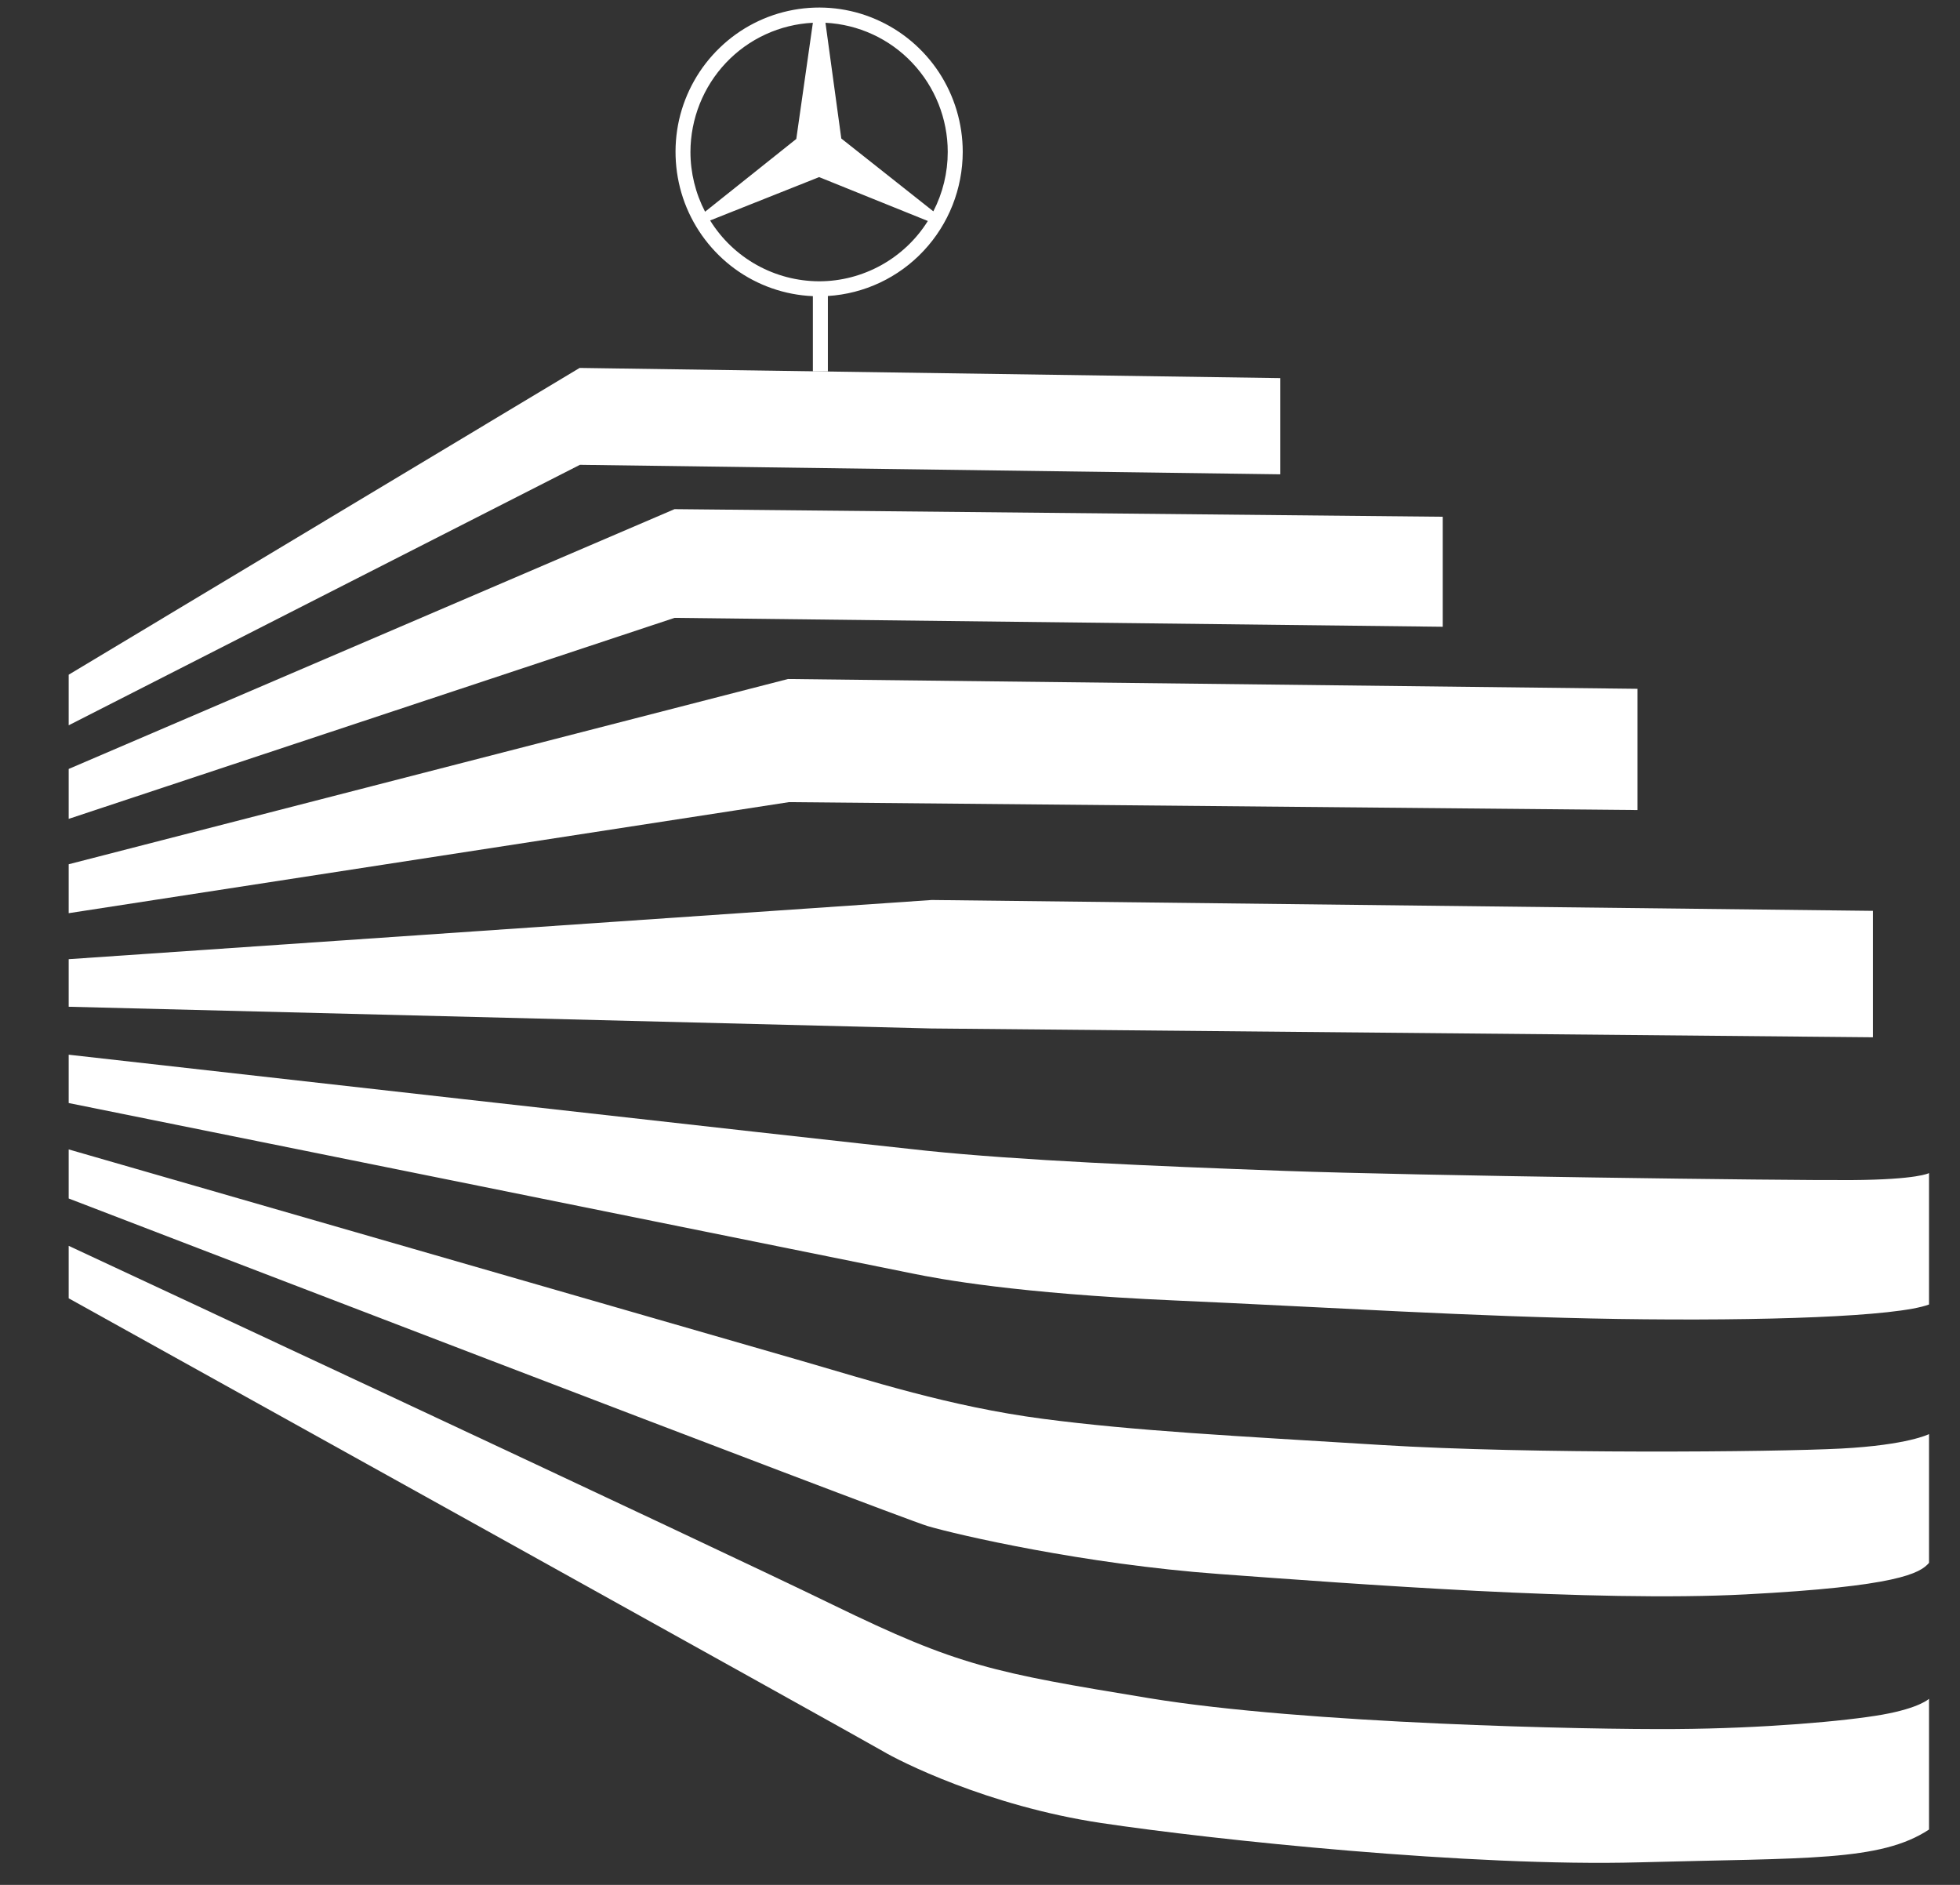 <svg xmlns="http://www.w3.org/2000/svg" width="26" height="25" viewBox="0 0 26 25" fill="none"><rect x="0" y="0" width="26" height="25" fill="#333333" stroke="none"/><path d="M0.911 8.949V9.62L7.693 6.165L16.984 6.291V5.015L7.689 4.88L0.911 8.949Z" fill="white"></path><path d="M0.911 10.199V10.861L8.948 8.195L19.138 8.313V6.854L8.948 6.753L0.911 10.199Z" fill="white"></path><path d="M0.911 11.463V12.112L10.466 10.639L21.721 10.744V9.136L10.453 9.006L0.911 11.463ZM0.911 12.722V13.353L12.347 13.641L24.845 13.758V12.081L12.36 11.937L0.911 12.722ZM0.911 13.989V14.63C0.911 14.63 11.745 16.817 12.104 16.891C12.464 16.965 13.491 17.156 15.571 17.248C17.652 17.34 19.539 17.464 21.463 17.494C23.388 17.523 25.162 17.464 25.589 17.302V15.559C25.589 15.559 25.445 15.646 24.561 15.652C23.677 15.658 18.8 15.594 17.038 15.53C15.276 15.466 13.519 15.39 12.294 15.263C11.069 15.135 0.911 13.989 0.911 13.989ZM0.911 15.245V15.896C0.911 15.896 11.913 20.125 12.305 20.241C12.698 20.357 14.379 20.746 16.174 20.877C17.968 21.008 21.149 21.252 23.159 21.147C25.169 21.042 25.47 20.868 25.589 20.729V19.021C25.589 19.021 25.312 19.166 24.422 19.213C23.532 19.259 20.308 19.288 18.332 19.166C16.356 19.044 15.068 18.98 13.831 18.818C12.594 18.655 11.543 18.312 10.618 18.045C9.694 17.778 0.911 15.245 0.911 15.245Z" fill="white"></path><path d="M0.911 16.524V17.22C0.911 17.22 11.496 23.098 11.71 23.226C11.924 23.355 13.097 23.952 14.605 24.179C16.113 24.405 19.528 24.762 21.746 24.701C23.965 24.64 24.942 24.693 25.589 24.266V22.532C25.589 22.532 25.465 22.654 24.971 22.742C24.477 22.829 23.393 22.925 22.232 22.933C21.071 22.942 17.318 22.864 15.246 22.524C13.175 22.184 12.715 22.097 11.052 21.287C9.388 20.476 0.911 16.524 0.911 16.524ZM12.771 2.015C12.771 1.64 12.661 1.273 12.456 0.96C12.25 0.647 11.957 0.401 11.614 0.254C11.271 0.106 10.892 0.064 10.525 0.131C10.158 0.198 9.818 0.372 9.549 0.632C9.279 0.891 9.091 1.225 9.008 1.59C8.926 1.956 8.952 2.339 9.083 2.69C9.215 3.041 9.446 3.345 9.748 3.566C10.05 3.786 10.41 3.912 10.783 3.928V4.926H10.982V3.926C11.466 3.896 11.92 3.682 12.252 3.327C12.585 2.972 12.77 2.503 12.771 2.015ZM12.572 2.015C12.572 2.289 12.507 2.559 12.381 2.803L11.16 1.837L10.95 0.302C11.387 0.324 11.8 0.514 12.101 0.833C12.403 1.152 12.572 1.575 12.572 2.015ZM9.159 2.015C9.16 1.575 9.329 1.151 9.631 0.832C9.933 0.513 10.346 0.324 10.783 0.302L10.563 1.843L9.353 2.808C9.226 2.564 9.159 2.291 9.159 2.015ZM10.866 3.731C10.577 3.73 10.292 3.656 10.039 3.515C9.786 3.374 9.573 3.171 9.42 2.924L10.866 2.349L12.308 2.931C12.155 3.176 11.942 3.377 11.69 3.517C11.437 3.657 11.154 3.731 10.866 3.731Z" fill="white"></path></svg>